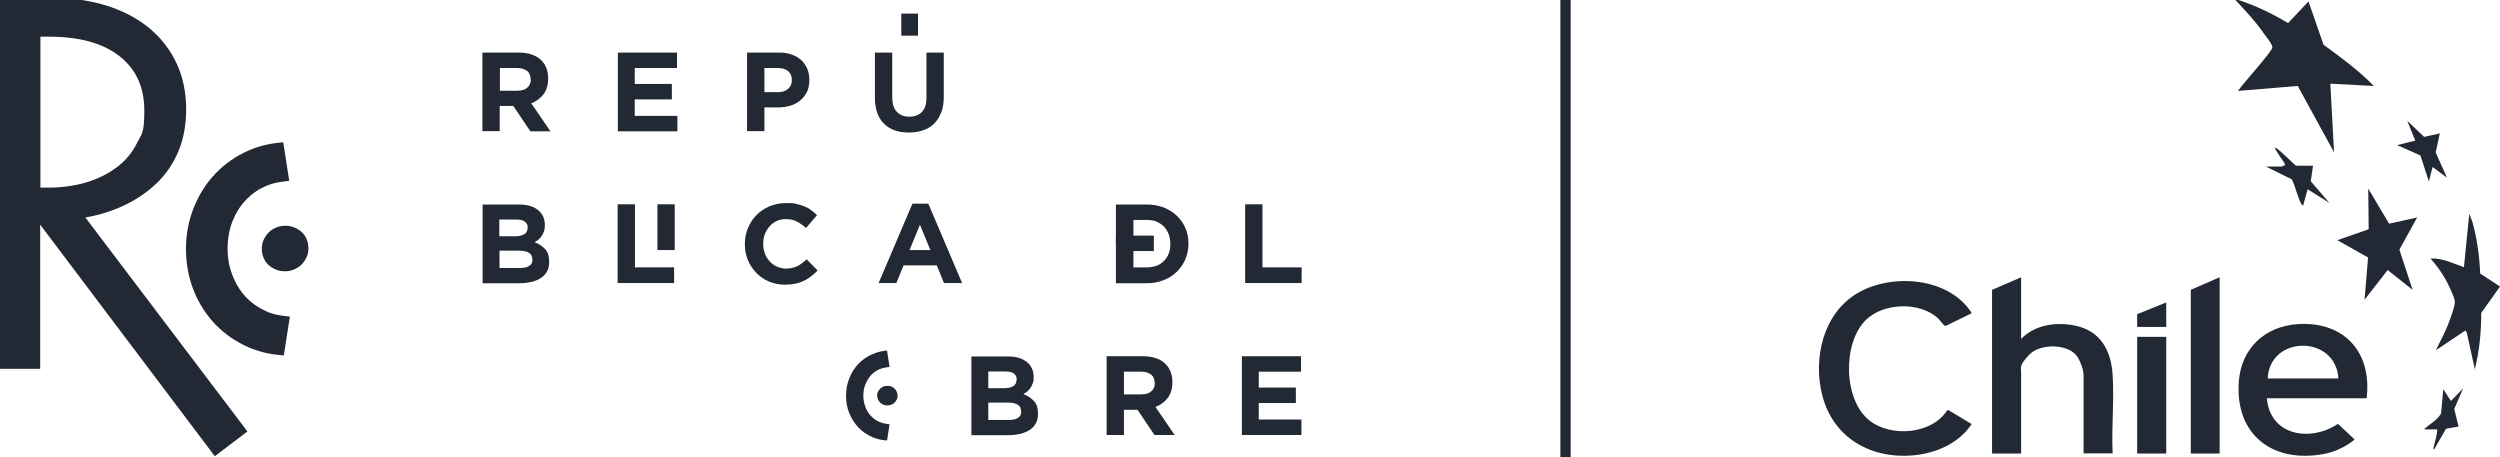 <svg viewBox="0 0 1212.7 221.8" version="1.1" xmlns="http://www.w3.org/2000/svg" id="Capa_1">
  
  <defs>
    <style>
      .st0 {
        fill: #222834;
      }
    </style>
  </defs>
  <g>
    <path d="M120.1,209.4L41.4,105.5c7-1.2,13.5-3.3,19.5-6.2,6-2.9,11.2-6.6,15.6-10.9,4.4-4.4,7.8-9.5,10.2-15.4,2.4-5.9,3.6-12.6,3.6-20.2s-1.5-15.4-4.6-22c-3.1-6.6-7.5-12.3-13.1-17-5.7-4.7-12.5-8.4-20.4-10.9C44.1.3,35.2-1,25.2-1H-.8v179.9h20.3v-69.9l84.7,112.3,15.8-12h.1,0ZM19.6,91V17.8h4.3c14.6,0,25.9,3.1,34,9.4,8.1,6.3,12.1,15.1,12.1,26.4s-1.2,11.1-3.5,15.7-5.5,8.6-9.7,11.7c-4.1,3.2-9,5.6-14.7,7.4-5.7,1.7-11.8,2.6-18.5,2.6,0,0-4,0-4,0Z" class="st0"></path>
    <path d="M137.7,172.3l2.9-18.7-3.9-.5c-2.9-.4-5.4-1.1-7.8-2.2-3.7-1.7-7-4-9.7-6.9s-4.9-6.4-6.4-10.4c-1.6-4-2.4-8.5-2.4-13.1s.8-9,2.3-13c1.6-4,3.7-7.5,6.5-10.4,2.7-2.9,6-5.2,9.6-6.8,2.4-1,5-1.8,7.8-2.1l3.7-.5-2.9-18.7-1.9.2c-5.2.5-10.3,1.8-14.9,3.8-6.2,2.7-11.6,6.5-16.1,11.2s-8,10.3-10.5,16.5c-2.5,6.3-3.8,13-3.8,20.1s1.3,14,3.8,20.2c2.5,6.3,6.1,11.8,10.5,16.4,4.5,4.6,9.8,8.3,15.9,11,4.6,2,9.7,3.3,15,3.8l2.1.2h.2,0Z" class="st0"></path>
    <path d="M148.7,124.8c-.6,1.3-1.4,2.5-2.4,3.5s-2.2,1.8-3.6,2.4c-1.4.6-2.9.9-4.5.9s-3.2-.3-4.5-.9c-1.4-.6-2.6-1.4-3.6-2.3-1-1-1.8-2.1-2.3-3.5-.6-1.3-.8-2.8-.8-4.3h0c0-1.6.3-3,.9-4.3s1.4-2.5,2.4-3.5,2.2-1.8,3.6-2.4,2.9-.9,4.5-.9,3.2.3,4.5.9c1.4.6,2.6,1.4,3.6,2.3,1,1,1.8,2.1,2.3,3.5.6,1.3.8,2.8.8,4.3h0c0,1.6-.3,3-.9,4.3Z" class="st0"></path>
  </g>
  <g>
    <path d="M257.2,63.6l-8.2-12.2h-6.6v12.2h-8.4V25.5h17.5c4.5,0,8.1,1.1,10.6,3.3,2.5,2.2,3.8,5.3,3.8,9.3h0c0,3.2-.8,5.7-2.3,7.7-1.5,1.9-3.5,3.4-5.9,4.3l9.3,13.6h-9.8ZM257.4,38.5c0-1.8-.6-3.2-1.7-4.1-1.2-.9-2.8-1.4-4.9-1.4h-8.3v11h8.5c2.1,0,3.7-.5,4.8-1.5,1.1-1,1.7-2.3,1.7-3.9h-.1Z" class="st0"></path>
    <path d="M299.7,63.6V25.5h28.7v7.5h-20.5v7.7h18v7.5h-18v8h20.7v7.5h-29,0Z" class="st0"></path>
    <path d="M391.4,44.6c-.8,1.7-1.9,3.1-3.3,4.2-1.4,1.1-3,2-4.9,2.5-1.9.6-3.9.8-6,.8h-6.4v11.5h-8.4V25.5h15.6c2.3,0,4.3.3,6.1,1,1.8.6,3.3,1.5,4.6,2.7s2.2,2.6,2.9,4.2c.7,1.6,1,3.4,1,5.4h0c0,2.3-.4,4.3-1.2,5.9h0ZM384.1,38.8c0-1.9-.6-3.3-1.8-4.3s-2.9-1.5-5-1.5h-6.5v11.7h6.7c2.1,0,3.7-.6,4.9-1.7,1.2-1.1,1.7-2.5,1.7-4.1h0Z" class="st0"></path>
    <path d="M456.5,54.6c-.8,2.1-1.9,3.9-3.4,5.4-1.5,1.4-3.2,2.5-5.3,3.2s-4.4,1.1-6.9,1.1c-5.1,0-9.2-1.4-12.1-4.3-2.9-2.8-4.4-7.1-4.4-12.7v-21.8h8.4v21.6c0,3.1.7,5.5,2.2,7.1s3.5,2.4,6.1,2.4,4.6-.8,6.1-2.3,2.2-3.8,2.2-6.9v-21.9h8.4v21.5c0,2.9-.4,5.4-1.2,7.6h0Z" class="st0"></path>
    <path d="M265.5,131.4c-.7,1.3-1.6,2.4-2.9,3.3-1.3.9-2.8,1.5-4.5,2-1.8.4-3.7.7-5.9.7h-18.1v-38.2h17.7c3.9,0,7,.9,9.2,2.7,2.2,1.8,3.3,4.2,3.3,7.2h0c0,1.2-.1,2.2-.4,3s-.6,1.6-1.1,2.3c-.5.7-1,1.3-1.6,1.8s-1.2.9-1.9,1.3c2.2.8,3.9,2,5.2,3.4,1.3,1.4,1.9,3.4,1.9,6h0c0,1.9-.3,3.4-1,4.7v-.2h0ZM256,110.4c0-1.3-.5-2.2-1.4-2.9-.9-.7-2.3-1-4.1-1h-8.3v8.1h7.7c1.9,0,3.3-.3,4.4-1,1.1-.6,1.6-1.7,1.6-3.1h0ZM258.2,125.7c0-1.3-.5-2.3-1.5-3s-2.6-1.1-4.7-1.1h-9.7v8.4h10c1.9,0,3.3-.3,4.4-1s1.6-1.7,1.6-3.1h0v-.2h0Z" class="st0"></path>
    <path d="M299.6,137.3v-38.2h8.4v30.6h19v7.6h-27.4Z" class="st0"></path>
    <path d="M318.9,121.3v-22.2h8.4v22.2h-8.4Z" class="st0"></path>
    <path d="M393.5,134c-1.1.8-2.2,1.6-3.5,2.2-1.3.6-2.6,1.1-4.1,1.4-1.5.3-3.2.5-5,.5-2.8,0-5.4-.5-7.8-1.5-2.4-1-4.5-2.4-6.2-4.2s-3.1-3.8-4.1-6.2c-1-2.4-1.5-5-1.5-7.7h0c0-2.8.5-5.4,1.5-7.8s2.3-4.5,4.1-6.3c1.7-1.8,3.8-3.2,6.3-4.3,2.4-1,5.1-1.6,8.1-1.6s3.4,0,4.9.4,2.8.7,4,1.2,2.3,1.1,3.3,1.9c1,.7,2,1.5,2.8,2.4l-5.3,6.2c-1.5-1.3-3-2.4-4.6-3.2-1.5-.8-3.3-1.1-5.2-1.1s-3.1.3-4.4.9c-1.4.6-2.5,1.5-3.5,2.6s-1.7,2.4-2.3,3.8c-.5,1.4-.8,3-.8,4.6h0c0,1.7.3,3.3.8,4.7.5,1.5,1.3,2.7,2.3,3.8,1,1.1,2.1,2,3.5,2.6s2.9,1,4.5,1,4-.4,5.5-1.2,3-1.9,4.5-3.3l5.3,5.4c-1,1.1-2,2-3.1,2.8Z" class="st0"></path>
    <path d="M457.9,137.3l-3.5-8.6h-16.1l-3.5,8.6h-8.6l16.4-38.5h7.7l16.4,38.5h-8.8ZM446.3,108.9l-5.1,12.4h10.1l-5.1-12.4h0Z" class="st0"></path>
    <path d="M575,125.8c-1,2.3-2.4,4.3-4.2,6.1-1.8,1.7-3.9,3.1-6.4,4-2.5,1-5.2,1.5-8.2,1.5h-14.9v-38.2h14.9c3,0,5.7.5,8.2,1.4,2.5,1,4.6,2.3,6.4,4,1.8,1.7,3.2,3.7,4.2,6s1.5,4.8,1.5,7.5h0c0,2.8-.5,5.3-1.5,7.6h0ZM567.7,118.2c0-1.7-.3-3.2-.8-4.6-.6-1.4-1.3-2.6-2.3-3.7-1-1-2.2-1.8-3.6-2.4s-3-.8-4.7-.8h-6.5v23h6.5c1.7,0,3.3-.3,4.7-.8s2.6-1.3,3.6-2.3,1.8-2.2,2.3-3.6c.6-1.4.8-2.9.8-4.6h0v-.2Z" class="st0"></path>
    <path d="M604,137.3v-38.2h8.4v30.6h19v7.6h-27.4Z" class="st0"></path>
    <path d="M548.7,123.1l.9.3v-1.6h10.1v-7.5h-10.1v-1.8c-2.6.9-5.9,2-8.3,2.8v2.9l7.4,4.9h0Z" class="st0"></path>
    <path d="M445.3,6.6v10.7h-8.1V6.6h8.1Z" class="st0"></path>
    <g>
      <path d="M435,193.7c-.2.6-.6,1.1-1,1.5s-.9.8-1.5,1-1.2.4-1.9.4-1.3-.1-1.9-.4c-.6-.2-1.1-.6-1.5-1s-.8-.9-1-1.5-.4-1.2-.4-1.8h0c0-.7,0-1.3.4-1.8.2-.6.6-1.1,1-1.5s.9-.8,1.5-1,1.2-.4,1.9-.4,1.3.1,1.9.4c.6.2,1.1.6,1.5,1s.8.9,1,1.5.4,1.2.4,1.8h0c0,.7,0,1.3-.4,1.8Z" class="st0"></path>
      <path d="M502.6,205.1c-.7,1.3-1.6,2.4-2.9,3.3-1.3.9-2.8,1.5-4.5,2-1.8.4-3.7.7-5.9.7h-18.1v-38.2h17.7c3.9,0,7,.9,9.2,2.7s3.3,4.2,3.3,7.2h0c0,1.2,0,2.2-.4,3-.3.8-.6,1.6-1.1,2.3s-1,1.3-1.6,1.8-1.2.9-1.9,1.3c2.2.8,3.9,2,5.2,3.4s1.9,3.4,1.9,6h0c0,1.9-.3,3.4-1,4.7v-.2h0ZM493.2,184.1c0-1.3-.5-2.2-1.4-2.9s-2.3-1-4.1-1h-8.3v8.1h7.7c1.9,0,3.3-.3,4.4-1,1.1-.6,1.6-1.7,1.6-3.1h0ZM495.3,199.4c0-1.3-.5-2.3-1.5-3s-2.6-1.1-4.7-1.1h-9.7v8.4h10c1.9,0,3.3-.3,4.4-1,1.1-.7,1.6-1.7,1.6-3.1h0v-.2h0Z" class="st0"></path>
      <path d="M560,211l-8.2-12.2h-6.6v12.2h-8.4v-38.2h17.5c4.5,0,8.1,1.1,10.6,3.3s3.8,5.3,3.8,9.3h0c0,3.2-.8,5.7-2.3,7.7-1.5,1.9-3.5,3.4-5.9,4.3l9.3,13.6h-9.8,0ZM560.1,185.8c0-1.8-.6-3.2-1.7-4.1-1.2-.9-2.8-1.4-4.9-1.4h-8.3v11h8.5c2.1,0,3.7-.5,4.8-1.5s1.7-2.3,1.7-3.9h0Z" class="st0"></path>
      <path d="M602.4,211v-38.2h28.7v7.5h-20.5v7.7h18v7.5h-18v8h20.7v7.5h-29,0Z" class="st0"></path>
      <g>
        <path d="M434.7,193.7c-.2.6-.6,1.1-1,1.5s-.9.8-1.5,1-1.2.4-1.9.4-1.3-.1-1.9-.4c-.6-.2-1.1-.6-1.5-1s-.8-.9-1-1.5-.4-1.2-.4-1.8h0c0-.7,0-1.3.4-1.8.2-.6.6-1.1,1-1.5s.9-.8,1.5-1,1.2-.4,1.9-.4,1.3.1,1.9.4c.6.2,1.1.6,1.5,1s.8.9,1,1.5.4,1.2.4,1.8h0c0,.7,0,1.3-.4,1.8Z" class="st0"></path>
        <path d="M430.3,213.7l1.2-7.9-1.6-.2c-1.2-.2-2.3-.5-3.3-.9-1.6-.7-2.9-1.7-4.1-2.9-1.2-1.2-2.1-2.7-2.7-4.4-.7-1.7-1-3.6-1-5.5s.3-3.8,1-5.5,1.6-3.1,2.7-4.4c1.1-1.2,2.5-2.2,4.1-2.9,1-.4,2.1-.7,3.3-.9l1.6-.2-1.2-7.9h-.8c-2.2.3-4.3.8-6.3,1.7-2.6,1.1-4.9,2.7-6.8,4.7-1.9,2-3.4,4.3-4.4,7-1.1,2.6-1.6,5.5-1.6,8.5s.5,5.9,1.6,8.5,2.6,5,4.4,6.9c1.9,1.9,4.1,3.5,6.7,4.6,2,.9,4.1,1.4,6.3,1.6h.9,0Z" class="st0"></path>
      </g>
    </g>
  </g>
  <g>
    <path d="M980.5,164.3c6.7-6.8,16.8-8.2,25.9-6.4,12.5,2.5,17.7,12.1,18.4,24.1.8,12.4-.6,25.5,0,37.9h-14.1v-37.9c0-2.7-1.8-7.5-3.5-9.6-4.8-5.8-17.7-5.7-22.8-.4s-4,6.4-4,8.3v39.7h-14.1v-79.4l14.1-6.1v29.8h0Z" class="st0"></path>
    <path d="M956.3,152l-12.5,6.1c-1,0-2.7-2.8-3.7-3.7-9-8.2-26.5-7.6-35.1.9-11.3,11.3-10.9,38.8,2,48.8,10.4,8.1,30,6.6,37.5-5l.6-.2,11.3,6.8c-5.8,8.9-16.3,13.7-26.6,15-21.2,2.6-40.5-7.7-45.9-29.1-4.5-18,.5-39.7,17.3-49.5,16.7-9.7,44.2-7.6,55.2,9.7v.2h-.1Z" class="st0"></path>
    <path d="M1147.9,193.2h-48.3c1.6,18.3,21.2,21.3,34.5,12.4l8.1,7.6c-4.3,3.5-9.5,6-14.9,7-24.8,4.7-43.2-9.3-41.3-35.1,1.2-16.2,12.7-26.9,28.8-27.9,22.6-1.3,35.9,13.9,33.2,36h0ZM1134.3,183.6c-1.2-21.2-33.3-21.2-34.3,0h34.3Z" class="st0"></path>
    <path d="M1119.8.7l7.3,21c8.5,6.2,17,12.4,24.4,20l-21.1-1.1,1.8,33.3-17.6-32.2-29,2.4c1.8-2.9,16.9-19.4,16.7-21.2s-3.2-5.3-3.9-6.3c-4.2-6.2-9.5-11.7-14.6-17.2,9.2,2.7,17.9,6.9,26.1,11.8l9.9-10.5h0Z" class="st0"></path>
    <polygon points="1076.7 220 1062.7 220 1062.7 140.6 1076.7 134.5 1076.7 220" class="st0"></polygon>
    <path d="M1200.6,179.6l-4-18.2-.7-1.1-14.3,9.6c1.8-3.9,4-7.7,5.6-11.7s3.8-10.1,3.6-12.1-3.2-8.2-4.3-10.2c-2.1-3.8-4.7-7.3-7.5-10.5,5.7-.3,11,2.4,16.2,4.2l2.6-25.9,1.5,3.9c2.3,8.2,3.4,16.6,3.8,25.1l9.6,6.3-9.1,12.8c0,9.4-.9,18.7-3.2,27.7h.2Z" class="st0"></path>
    <rect height="56.6" width="14.1" y="163.4" x="1036.7" class="st0"></rect>
    <polygon points="1158.9 108.5 1172.5 105.5 1163.9 121.1 1170.3 140.6 1158.2 131 1147 145.4 1148.7 124.9 1133.8 116.5 1149 111.2 1148.8 91.5 1158.9 108.5" class="st0"></polygon>
    <polygon points="1183.5 64.7 1181.5 74 1187 86.2 1180 81 1178.2 88 1174.1 75.4 1162.8 70.4 1171.6 68.2 1167.7 58.6 1175.9 66.4 1183.5 64.7" class="st0"></polygon>
    <path d="M1122,80.5l-1.1,7.4,9,10.5-10.5-6.6-2.2,7.9c-.5,0-.7-.6-1-1-1.8-3.4-2.7-8.2-4.5-11.7l-12.5-6.2h7.2c.2,0,2.2-.4,2-1.1-.3-1.1-5.4-7.5-4.8-8.1,1.8.4,9.6,8.8,10.3,8.8h8.1Z" class="st0"></path>
    <path d="M1176,208.1c2.7-2.5,6.2-4.2,8.1-7.5l1.1-11.8,3.7,5.7,5.9-6.1-4.3,10,2.1,8.5-6.1,1.1-5.7,9.9c-.8.1-.3-.9-.2-1.3.5-2.7,1.7-5.5,1.6-8.3h-6.2v-.2h0Z" class="st0"></path>
    <polygon points="1050.8 146.7 1050.8 158.6 1036.7 158.6 1036.7 152.4 1050.8 146.7" class="st0"></polygon>
  </g>
  <rect height="221.8" width="5" x="756.9" class="st0"></rect>
</svg>